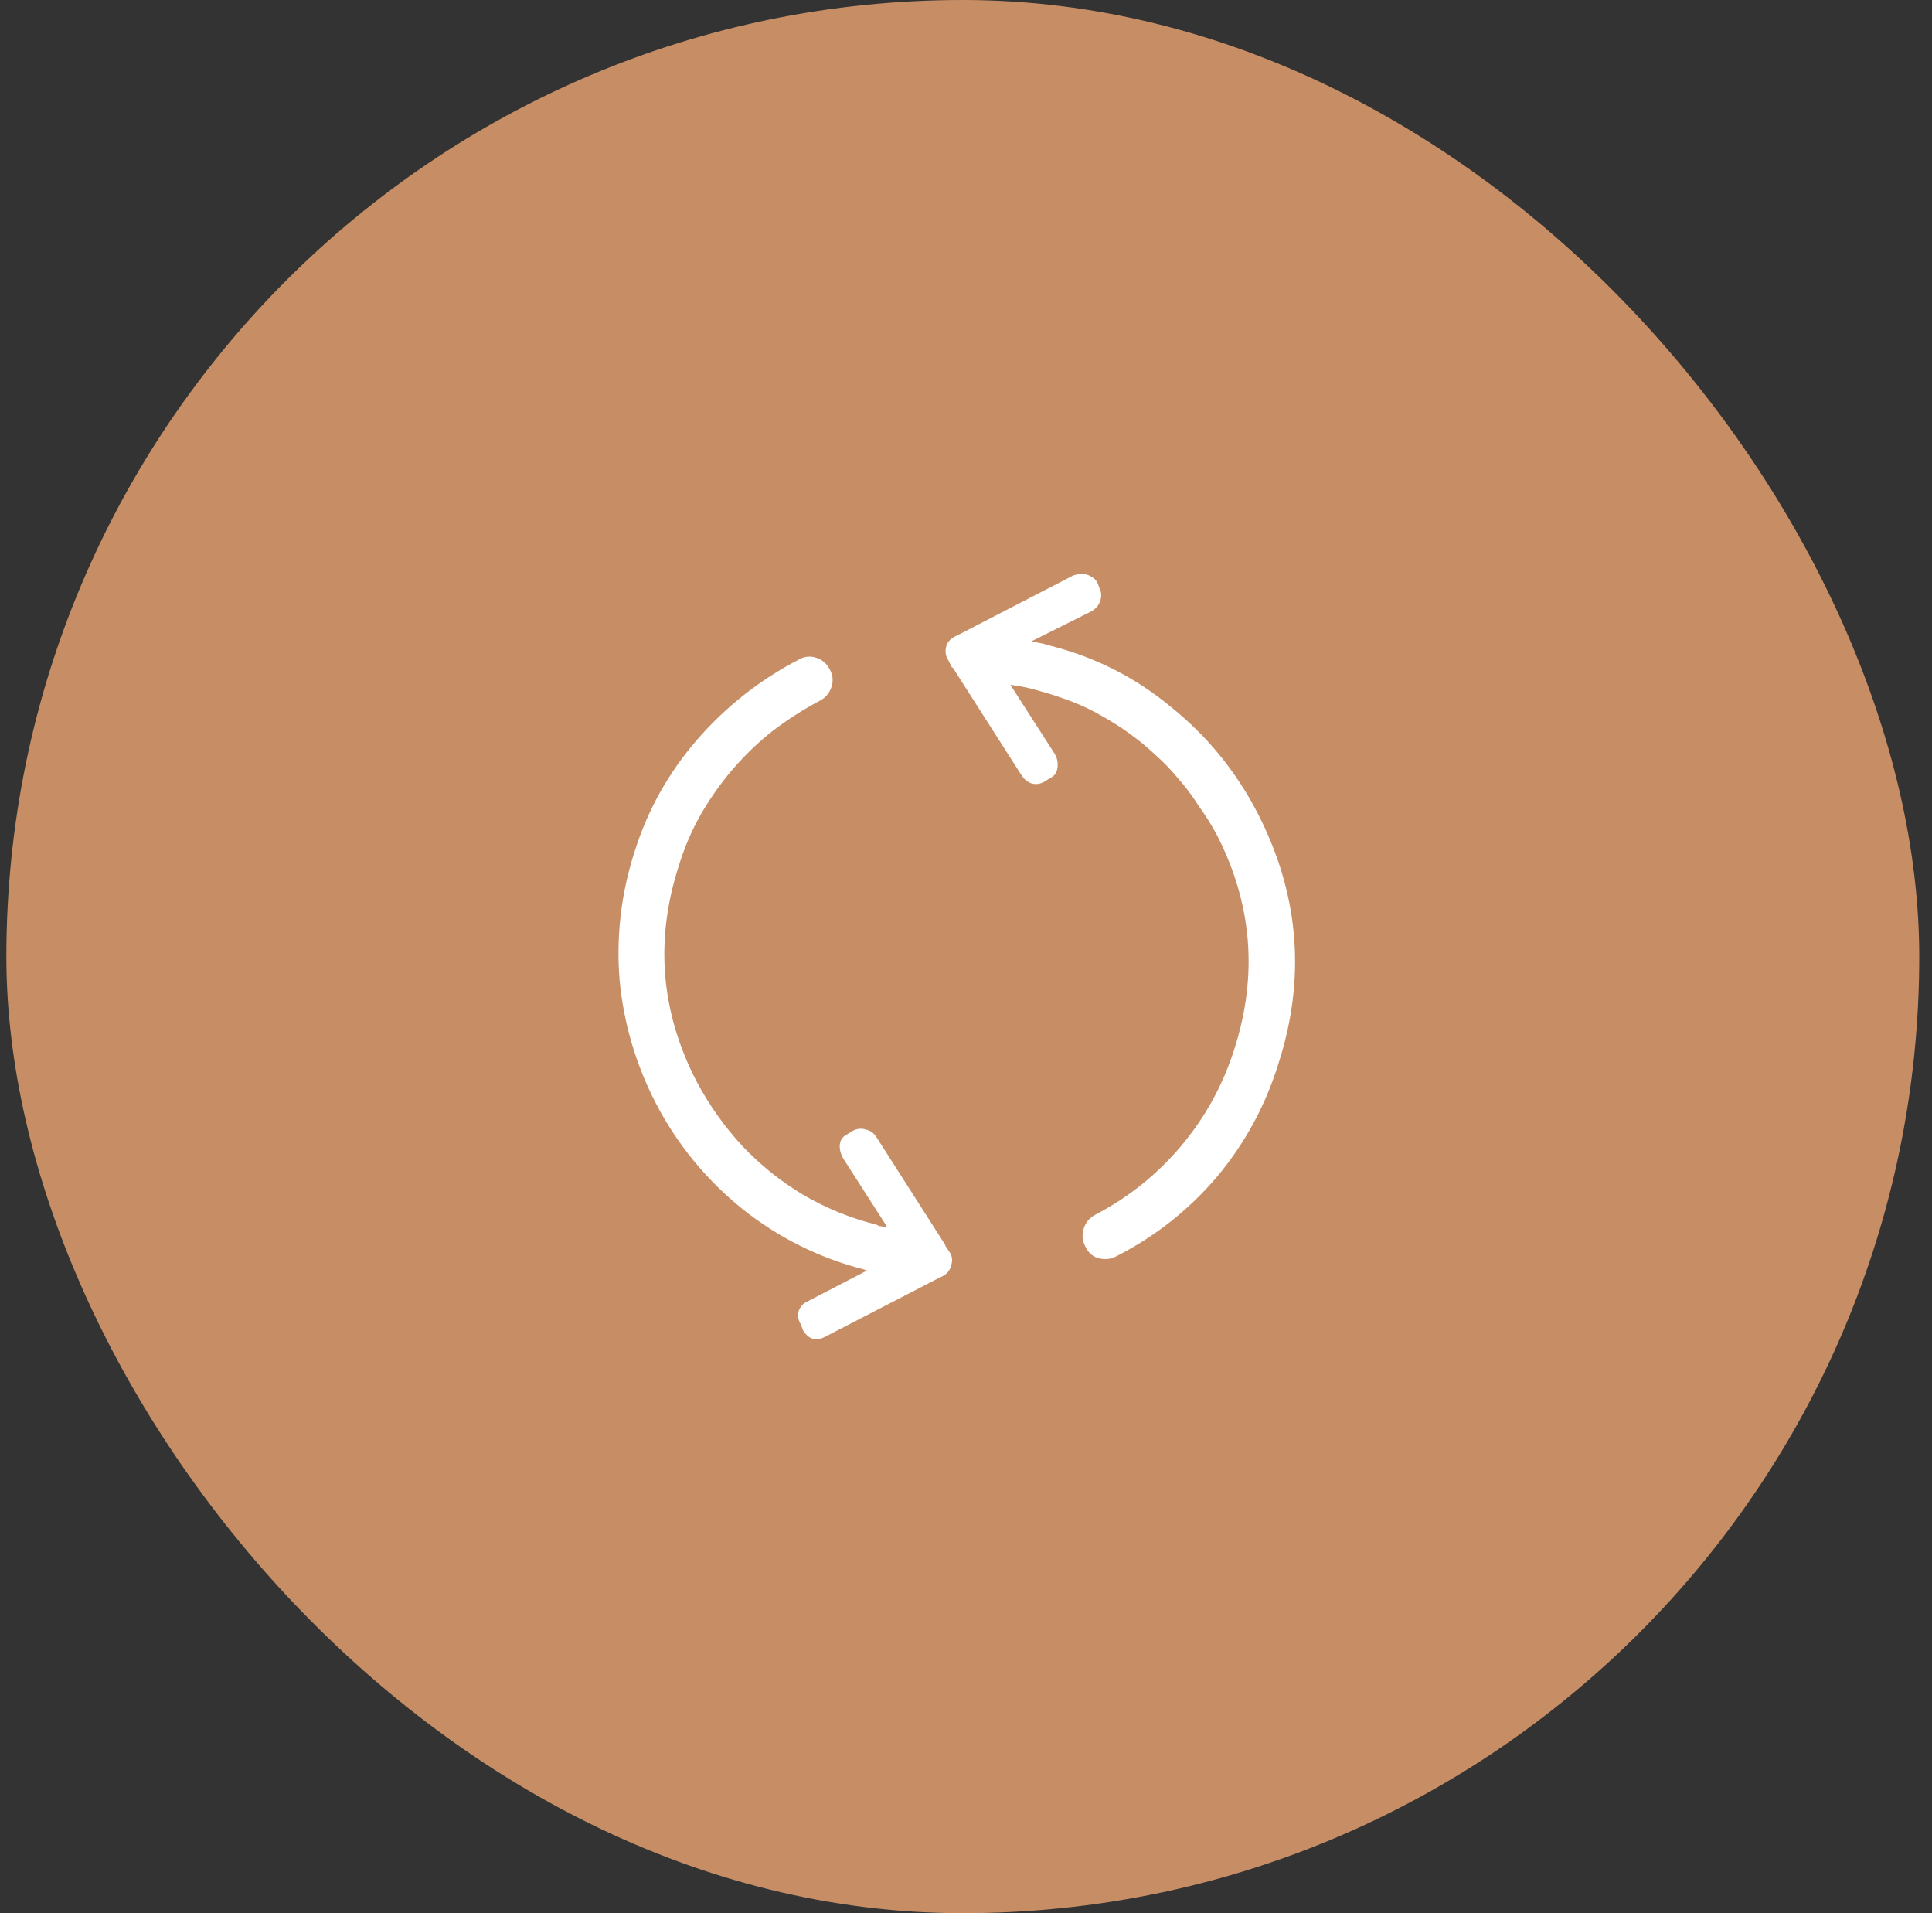 <?xml version="1.0" encoding="UTF-8"?> <svg xmlns="http://www.w3.org/2000/svg" width="101" height="100" viewBox="0 0 101 100" fill="none"><rect x="0" y="0" width="101" height="100" fill="#333333" stroke="none"/> <rect x="0.333" width="100" height="100" rx="50" fill="#C78E66"></rect> <path d="M49.415 65.108C49.415 65.082 49.415 65.069 49.415 65.069L45.814 59.432C45.684 59.224 45.501 59.093 45.267 59.041C45.032 58.963 44.797 58.989 44.562 59.119L44.249 59.315C44.04 59.419 43.923 59.602 43.897 59.863C43.897 60.124 43.962 60.359 44.092 60.568L46.401 64.168C46.349 64.142 46.284 64.129 46.206 64.129C46.127 64.103 46.049 64.09 45.971 64.09C45.919 64.064 45.867 64.038 45.814 64.012C44.458 63.672 43.179 63.151 41.979 62.446C40.805 61.742 39.748 60.894 38.809 59.902C37.869 58.885 37.073 57.763 36.421 56.536C34.542 52.909 34.229 49.152 35.482 45.264C35.769 44.325 36.147 43.438 36.617 42.603C37.112 41.742 37.673 40.946 38.3 40.215C38.926 39.485 39.617 38.819 40.374 38.219C41.157 37.619 41.992 37.084 42.879 36.614C43.166 36.458 43.362 36.223 43.466 35.91C43.571 35.597 43.544 35.297 43.388 35.01C43.231 34.697 42.996 34.488 42.683 34.384C42.37 34.279 42.07 34.305 41.783 34.462C39.722 35.532 37.934 36.941 36.421 38.689C34.934 40.411 33.851 42.355 33.173 44.52C32.468 46.712 32.207 48.943 32.39 51.213C32.599 53.457 33.225 55.597 34.268 57.632C35.39 59.798 36.904 61.65 38.809 63.19C40.713 64.703 42.84 65.76 45.188 66.36C45.214 66.386 45.24 66.399 45.267 66.399H45.345L42.175 68.043C41.966 68.147 41.822 68.317 41.744 68.552C41.692 68.787 41.731 69.008 41.861 69.217L41.979 69.53C42.266 70 42.644 70.117 43.114 69.883L48.946 66.869L49.337 66.673C49.546 66.543 49.676 66.36 49.728 66.125C49.807 65.89 49.781 65.669 49.65 65.46L49.415 65.108ZM65.736 42.485C64.614 40.32 63.114 38.48 61.235 36.967C59.383 35.427 57.282 34.358 54.934 33.757C54.699 33.679 54.36 33.601 53.916 33.523L57.047 31.957C57.282 31.826 57.439 31.644 57.517 31.409C57.595 31.174 57.582 30.952 57.478 30.744L57.36 30.43C57.282 30.3 57.165 30.196 57.008 30.117C56.878 30.039 56.734 30 56.578 30C56.421 30 56.264 30.026 56.108 30.078L50.276 33.092L49.885 33.288C49.65 33.418 49.507 33.601 49.454 33.836C49.402 34.07 49.441 34.292 49.572 34.501L49.767 34.892C49.794 34.892 49.807 34.892 49.807 34.892L53.407 40.528C53.538 40.737 53.721 40.881 53.955 40.959C54.19 41.011 54.412 40.972 54.621 40.842L54.934 40.646C55.143 40.541 55.26 40.359 55.286 40.098C55.312 39.837 55.26 39.602 55.13 39.393L52.82 35.793C53.394 35.871 53.89 35.975 54.308 36.106C54.882 36.262 55.443 36.445 55.991 36.654C56.538 36.862 57.06 37.11 57.556 37.397C58.078 37.684 58.574 37.997 59.043 38.337C59.513 38.676 59.957 39.041 60.374 39.432C60.818 39.824 61.222 40.241 61.587 40.685C61.979 41.129 62.331 41.598 62.644 42.094C62.983 42.564 63.297 43.059 63.584 43.581C65.462 47.208 65.775 50.965 64.523 54.853C63.923 56.732 62.996 58.415 61.744 59.902C60.492 61.389 58.991 62.59 57.243 63.503C56.956 63.66 56.76 63.894 56.656 64.207C56.552 64.52 56.578 64.834 56.734 65.147C56.943 65.59 57.295 65.812 57.791 65.812C58 65.812 58.195 65.76 58.378 65.656C60.413 64.612 62.161 63.229 63.623 61.507C65.084 59.759 66.154 57.789 66.832 55.597C68.241 51.239 67.941 46.999 65.932 42.877C65.854 42.72 65.788 42.59 65.736 42.485Z" fill="white"></path> </svg> 